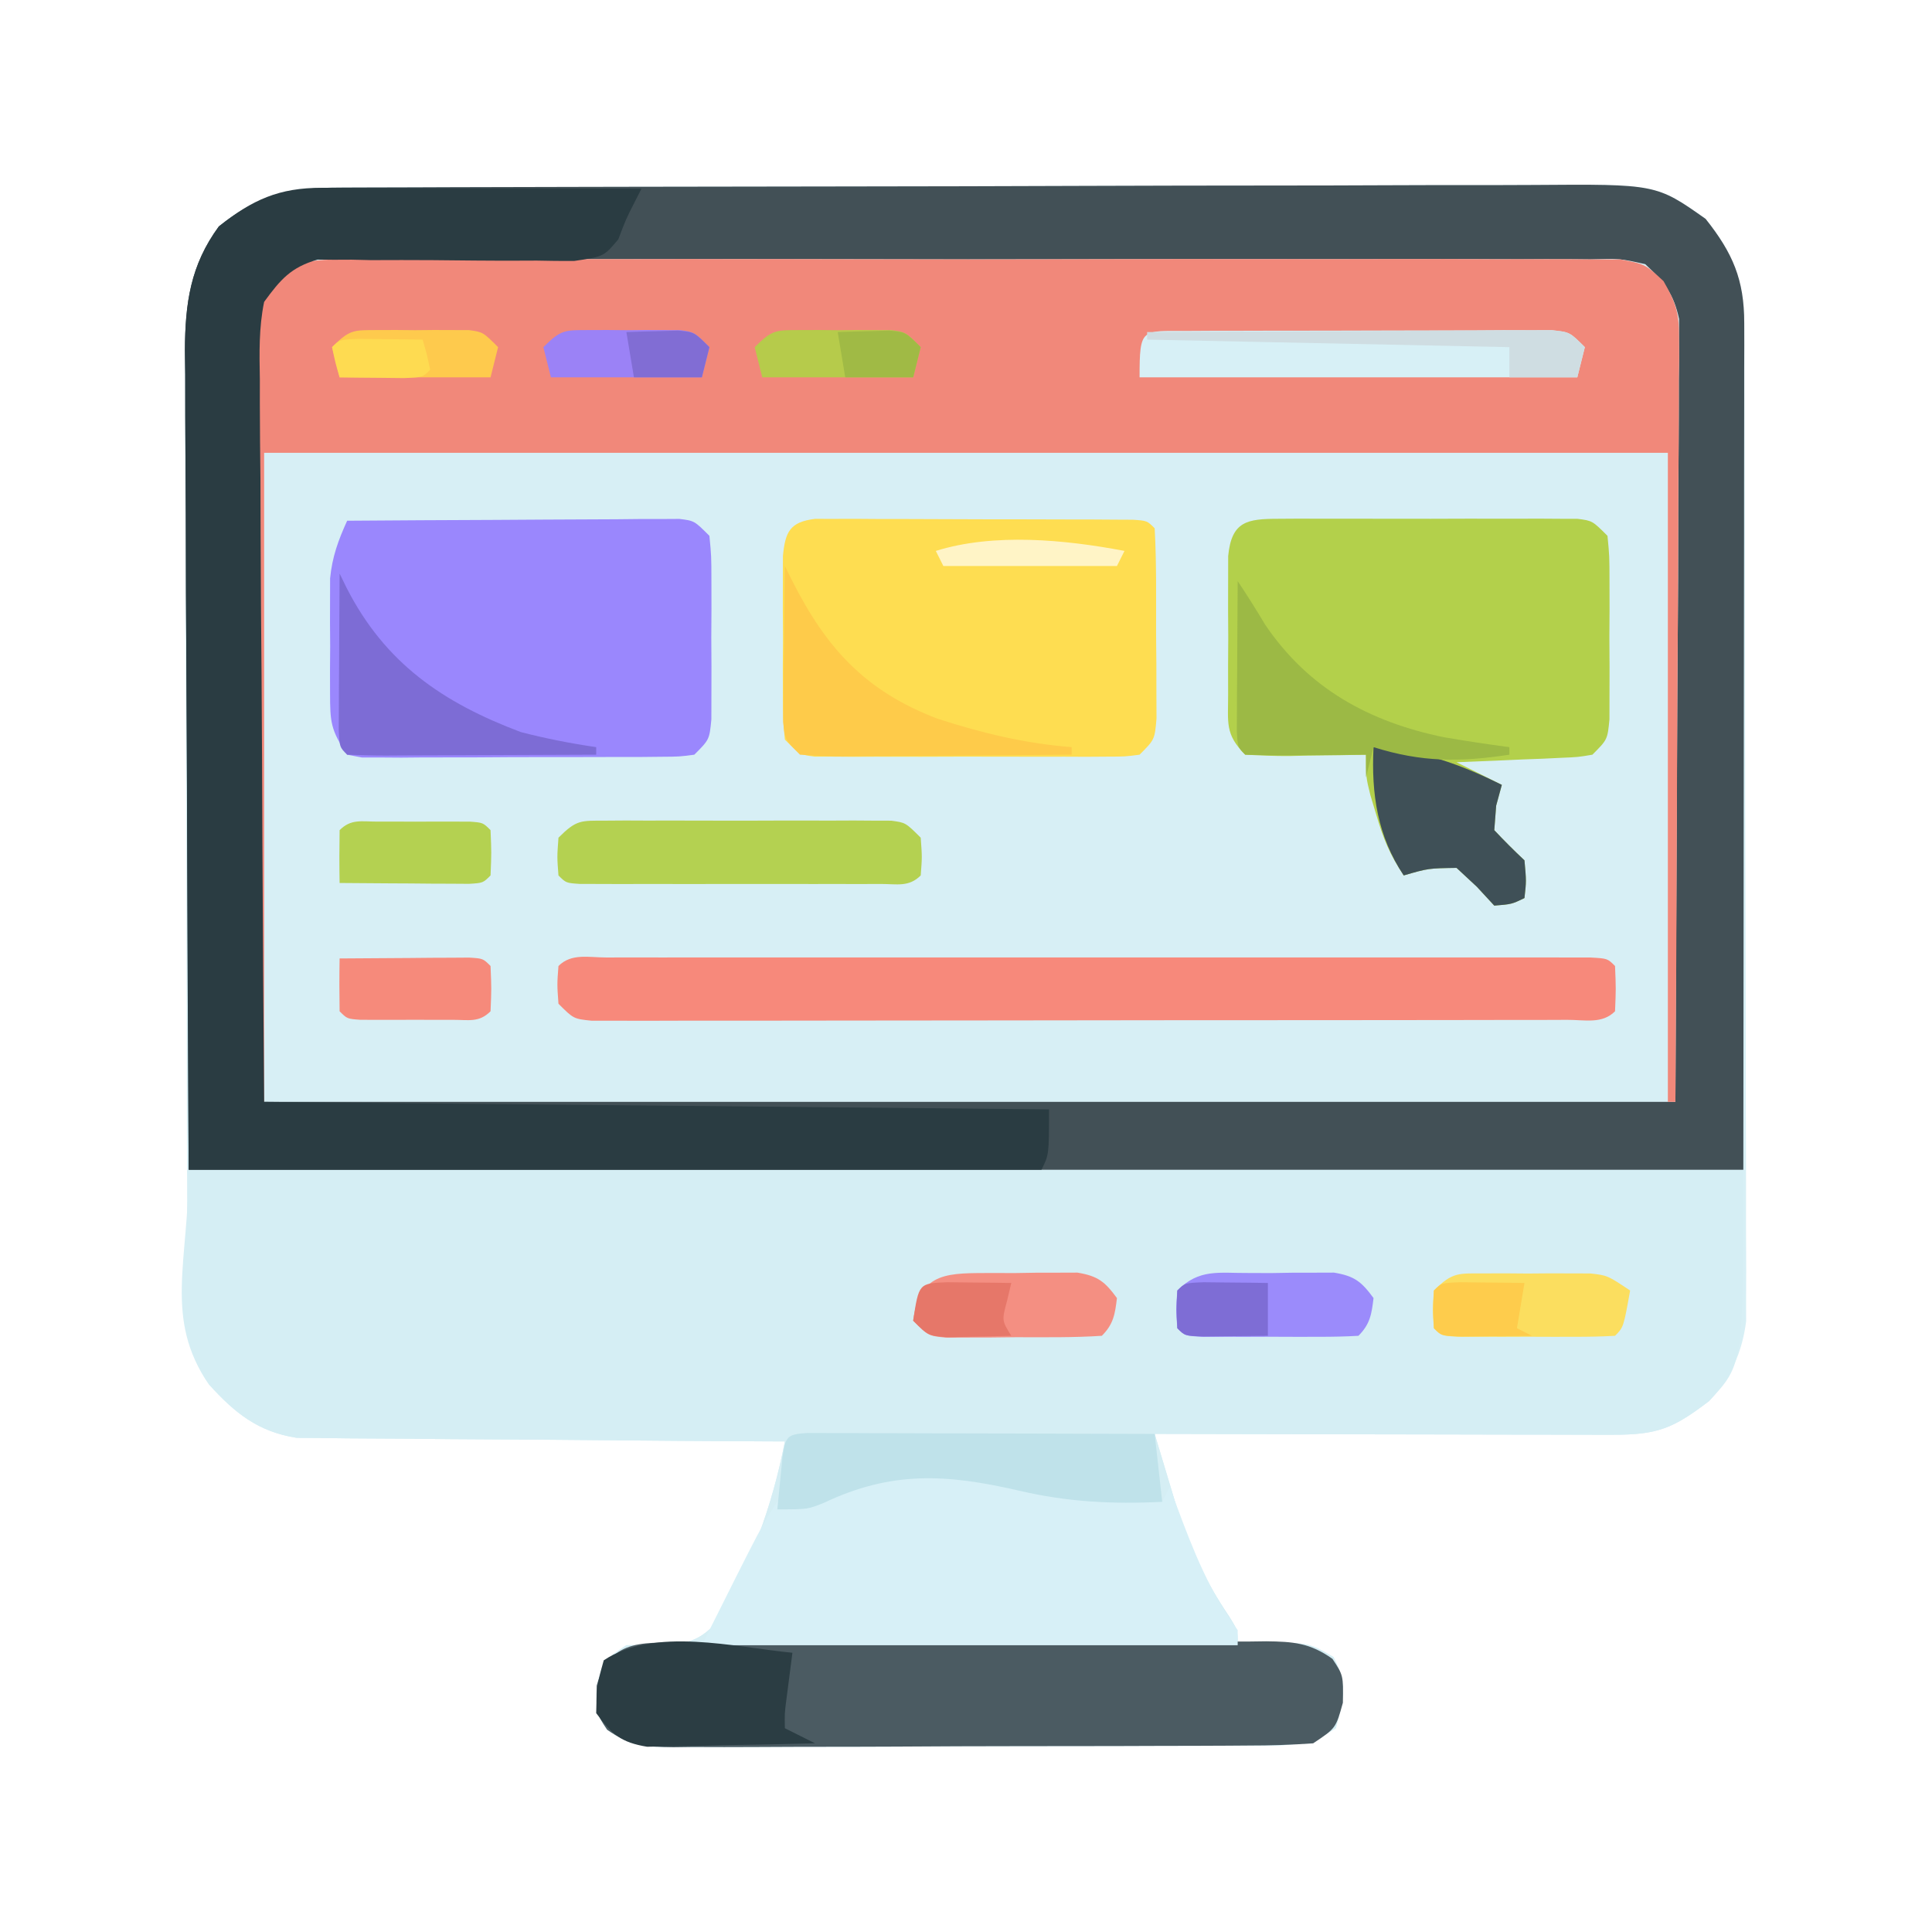 <?xml version="1.0" encoding="UTF-8"?>
<svg version="1.1" xmlns="http://www.w3.org/2000/svg" width="256" height="256">
<path d="M0 0 C0.732 -0.004 1.464 -0.007 2.218 -0.011 C4.678 -0.022 7.137 -0.026 9.597 -0.03 C11.357 -0.036 13.118 -0.043 14.879 -0.05 C20.668 -0.071 26.457 -0.081 32.246 -0.091 C34.239 -0.095 36.232 -0.099 38.225 -0.103 C47.59 -0.123 56.954 -0.137 66.318 -0.145 C77.125 -0.155 87.933 -0.181 98.74 -0.222 C107.094 -0.252 115.449 -0.267 123.803 -0.27 C128.792 -0.272 133.781 -0.281 138.77 -0.306 C143.466 -0.33 148.161 -0.334 152.857 -0.324 C154.578 -0.323 156.298 -0.329 158.019 -0.343 C174.318 -0.466 174.318 -0.466 180.86 4.147 C184.729 9.009 185.982 12.657 186 18.783 C186.006 19.956 186.011 21.129 186.017 22.338 C186.019 24.272 186.019 24.272 186.021 26.244 C186.025 27.614 186.03 28.984 186.036 30.354 C186.049 34.077 186.055 37.801 186.06 41.524 C186.063 43.85 186.067 46.177 186.071 48.504 C186.085 55.784 186.095 63.065 186.098 70.346 C186.103 78.748 186.12 87.15 186.149 95.552 C186.171 102.048 186.181 108.544 186.183 115.04 C186.184 118.919 186.189 122.798 186.207 126.677 C186.224 130.327 186.226 133.977 186.217 137.627 C186.216 139.601 186.23 141.575 186.244 143.549 C186.236 145.322 186.236 145.322 186.227 147.131 C186.229 148.154 186.23 149.177 186.232 150.231 C185.704 154.364 184.177 157.736 181.324 160.792 C176.543 164.448 174.485 165.272 168.482 165.261 C167.501 165.261 167.501 165.261 166.501 165.261 C164.337 165.26 162.172 165.253 160.008 165.245 C158.509 165.243 157.009 165.242 155.51 165.241 C151.561 165.237 147.612 165.227 143.664 165.216 C139.635 165.206 135.607 165.201 131.578 165.196 C123.672 165.185 115.766 165.168 107.86 165.147 C108.615 167.694 109.381 170.238 110.153 172.78 C110.469 173.851 110.469 173.851 110.791 174.943 C112.411 180.242 114.618 184.713 117.723 189.327 C118.86 191.147 118.86 191.147 118.86 193.147 C119.535 193.101 120.211 193.054 120.906 193.007 C128.116 192.715 128.116 192.715 131.547 194.71 C133.434 198.215 132.906 200.381 131.86 204.147 C127.978 206.735 124.732 206.443 120.229 206.438 C119.347 206.444 118.466 206.451 117.557 206.458 C114.639 206.477 111.72 206.481 108.801 206.483 C106.775 206.49 104.748 206.496 102.722 206.503 C98.472 206.515 94.223 206.519 89.974 206.518 C84.525 206.518 79.076 206.545 73.627 206.579 C69.442 206.602 65.256 206.606 61.071 206.605 C59.062 206.607 57.053 206.616 55.044 206.631 C52.235 206.651 49.428 206.645 46.62 206.633 C45.788 206.644 44.956 206.655 44.099 206.667 C40.492 206.628 38.292 206.453 35.308 204.343 C33.86 202.147 33.86 202.147 33.922 198.522 C34.86 195.147 34.86 195.147 37.86 193.147 C39.463 193.103 41.068 193.108 42.672 193.147 C45.969 192.869 47.374 192.646 49.707 190.249 C54.244 182.893 57.225 174.608 58.86 166.147 C58.021 166.144 57.182 166.14 56.318 166.136 C48.403 166.098 40.488 166.041 32.572 165.963 C28.503 165.924 24.434 165.892 20.365 165.876 C16.435 165.861 12.506 165.827 8.577 165.779 C7.081 165.764 5.584 165.756 4.087 165.755 C1.985 165.753 -0.115 165.726 -2.217 165.693 C-3.412 165.684 -4.606 165.675 -5.837 165.666 C-10.954 164.862 -14.04 162.366 -17.453 158.585 C-20.053 154.829 -20.269 151.981 -20.288 147.525 C-20.295 146.355 -20.302 145.184 -20.309 143.978 C-20.312 142.692 -20.315 141.407 -20.317 140.082 C-20.324 138.715 -20.33 137.348 -20.337 135.982 C-20.358 131.491 -20.369 127.001 -20.379 122.51 C-20.383 120.963 -20.387 119.416 -20.391 117.869 C-20.41 110.597 -20.424 103.326 -20.433 96.055 C-20.442 87.67 -20.469 79.285 -20.509 70.9 C-20.539 64.414 -20.554 57.928 -20.557 51.442 C-20.56 47.571 -20.569 43.7 -20.594 39.829 C-20.617 36.183 -20.621 32.539 -20.611 28.893 C-20.61 26.927 -20.629 24.96 -20.649 22.994 C-20.608 15.909 -20.062 11.125 -16.14 5.147 C-10.72 0.833 -6.81 0.022 0 0 Z " fill="#D7EFF5" transform="translate(45.14,24.853)"/>
<path d="M0 0 C67.98 0 135.96 0 206 0 C206 25.786 206 25.786 201.465 30.645 C196.684 34.301 194.625 35.125 188.623 35.114 C187.642 35.114 187.642 35.114 186.641 35.114 C184.477 35.113 182.313 35.105 180.148 35.098 C178.649 35.096 177.15 35.094 175.651 35.093 C171.702 35.09 167.753 35.08 163.804 35.069 C159.776 35.058 155.747 35.054 151.719 35.049 C143.812 35.038 135.906 35.021 128 35 C128.756 37.547 129.521 40.09 130.293 42.633 C130.609 43.704 130.609 43.704 130.932 44.796 C132.552 50.095 134.758 54.565 137.863 59.18 C139 61 139 61 139 63 C139.675 62.954 140.351 62.907 141.047 62.859 C148.256 62.568 148.256 62.568 151.688 64.562 C153.575 68.068 153.046 70.234 152 74 C148.118 76.588 144.873 76.295 140.369 76.291 C139.047 76.301 139.047 76.301 137.698 76.311 C134.779 76.33 131.86 76.334 128.941 76.336 C126.915 76.342 124.889 76.349 122.862 76.356 C118.613 76.368 114.363 76.372 110.114 76.371 C104.665 76.37 99.217 76.398 93.768 76.432 C89.582 76.454 85.397 76.458 81.211 76.457 C79.202 76.46 77.193 76.469 75.184 76.484 C72.376 76.504 69.568 76.498 66.76 76.486 C65.928 76.497 65.096 76.508 64.239 76.52 C60.633 76.48 58.433 76.306 55.449 74.196 C54 72 54 72 54.062 68.375 C55 65 55 65 58 63 C59.604 62.956 61.209 62.961 62.812 63 C66.109 62.722 67.515 62.498 69.848 60.102 C74.384 52.745 77.365 44.461 79 36 C78.161 35.996 77.323 35.993 76.459 35.989 C68.543 35.951 60.628 35.894 52.713 35.816 C48.643 35.777 44.575 35.744 40.505 35.729 C36.576 35.714 32.647 35.679 28.718 35.632 C27.221 35.617 25.724 35.609 24.228 35.608 C22.126 35.606 20.025 35.579 17.923 35.546 C16.729 35.537 15.534 35.528 14.303 35.519 C9.187 34.715 6.1 32.219 2.688 28.438 C-3.323 19.756 0 12.15 0 0 Z " fill="#D5EEF4" transform="translate(25,155)"/>
<path d="M0 0 C0.732 -0.004 1.464 -0.007 2.218 -0.011 C4.678 -0.022 7.137 -0.026 9.597 -0.03 C11.357 -0.036 13.118 -0.043 14.879 -0.05 C20.668 -0.071 26.457 -0.081 32.246 -0.091 C34.239 -0.095 36.232 -0.099 38.225 -0.103 C47.59 -0.123 56.954 -0.137 66.318 -0.145 C77.125 -0.155 87.933 -0.181 98.74 -0.222 C107.094 -0.252 115.449 -0.267 123.803 -0.27 C128.792 -0.272 133.781 -0.281 138.77 -0.306 C143.466 -0.33 148.161 -0.334 152.857 -0.324 C154.578 -0.323 156.298 -0.329 158.019 -0.343 C174.318 -0.466 174.318 -0.466 180.86 4.147 C184.463 8.674 185.986 12.214 185.98 17.95 C185.982 19.429 185.982 19.429 185.984 20.939 C185.98 22.024 185.977 23.11 185.973 24.228 C185.973 25.388 185.973 26.548 185.973 27.743 C185.973 31.507 185.965 35.27 185.957 39.034 C185.956 41.354 185.955 43.674 185.954 45.994 C185.949 54.608 185.935 63.221 185.922 71.835 C185.901 91.078 185.881 110.321 185.86 130.147 C117.88 130.147 49.9 130.147 -20.14 130.147 C-20.223 111.007 -20.305 91.867 -20.39 72.147 C-20.427 66.112 -20.463 60.076 -20.501 53.858 C-20.519 46.467 -20.519 46.467 -20.522 43.004 C-20.528 40.593 -20.542 38.183 -20.563 35.772 C-20.592 32.113 -20.596 28.455 -20.595 24.796 C-20.609 23.728 -20.623 22.661 -20.638 21.561 C-20.603 15.312 -19.913 10.289 -16.14 5.147 C-10.72 0.833 -6.81 0.022 0 0 Z M-9.566 12.398 C-11.174 15.205 -11.637 16.59 -11.621 19.773 C-11.627 20.67 -11.632 21.566 -11.638 22.491 C-11.624 23.466 -11.609 24.441 -11.595 25.445 C-11.595 26.497 -11.595 27.548 -11.596 28.631 C-11.593 32.029 -11.563 35.425 -11.531 38.823 C-11.525 40.923 -11.521 43.022 -11.519 45.122 C-11.498 52.901 -11.442 60.681 -11.39 68.46 C-11.308 85.847 -11.225 103.233 -11.14 121.147 C50.9 121.147 112.94 121.147 176.86 121.147 C176.942 103.76 177.025 86.373 177.11 68.46 C177.146 62.971 177.182 57.483 177.22 51.828 C177.233 46.905 177.233 46.905 177.241 41.982 C177.247 39.791 177.262 37.599 177.282 35.408 C177.311 32.087 177.315 28.766 177.314 25.445 C177.335 23.983 177.335 23.983 177.357 22.491 C177.352 21.594 177.346 20.697 177.341 19.773 C177.346 18.607 177.346 18.607 177.352 17.418 C176.624 14.061 175.371 12.477 172.86 10.147 C169.472 9.394 169.472 9.394 165.572 9.512 C164.836 9.504 164.101 9.497 163.343 9.489 C160.877 9.469 158.412 9.484 155.946 9.5 C154.178 9.493 152.411 9.485 150.643 9.474 C145.841 9.451 141.04 9.46 136.238 9.476 C131.217 9.488 126.195 9.476 121.174 9.469 C112.74 9.46 104.307 9.472 95.873 9.495 C86.119 9.523 76.365 9.514 66.61 9.486 C58.24 9.464 49.87 9.46 41.499 9.473 C36.498 9.481 31.497 9.482 26.495 9.466 C21.794 9.451 17.093 9.461 12.391 9.49 C10.664 9.497 8.937 9.495 7.21 9.484 C4.855 9.47 2.502 9.487 0.147 9.512 C-1.831 9.515 -1.831 9.515 -3.848 9.518 C-7.273 9.871 -7.273 9.871 -9.566 12.398 Z " fill="#425056" transform="translate(45.14,24.853)"/>
<path d="M0 0 C0.736 -0.008 1.471 -0.016 2.229 -0.024 C4.695 -0.044 7.16 -0.028 9.626 -0.012 C11.394 -0.019 13.161 -0.028 14.929 -0.039 C19.731 -0.061 24.532 -0.053 29.333 -0.037 C34.355 -0.024 39.377 -0.036 44.398 -0.044 C52.832 -0.053 61.265 -0.041 69.699 -0.017 C79.453 0.01 89.207 0.001 98.962 -0.026 C107.332 -0.049 115.702 -0.052 124.073 -0.039 C129.074 -0.031 134.075 -0.03 139.076 -0.047 C143.778 -0.061 148.479 -0.051 153.181 -0.022 C154.908 -0.015 156.635 -0.017 158.362 -0.028 C160.717 -0.042 163.07 -0.025 165.425 0 C166.743 0.002 168.062 0.004 169.42 0.006 C172.712 0.635 172.712 0.635 175.138 2.886 C176.746 5.693 177.209 7.078 177.193 10.26 C177.199 11.159 177.204 12.058 177.21 12.984 C177.189 14.444 177.189 14.444 177.167 15.933 C177.167 16.968 177.168 18.002 177.168 19.068 C177.165 22.483 177.134 25.896 177.103 29.311 C177.096 31.68 177.09 34.049 177.086 36.419 C177.071 42.651 177.031 48.883 176.987 55.116 C176.946 61.477 176.928 67.838 176.908 74.199 C176.865 86.678 176.797 99.156 176.712 111.635 C176.382 111.635 176.052 111.635 175.712 111.635 C175.712 83.255 175.712 54.875 175.712 25.635 C114.332 25.635 52.952 25.635 -10.288 25.635 C-10.288 54.015 -10.288 82.395 -10.288 111.635 C-10.618 111.635 -10.948 111.635 -11.288 111.635 C-11.38 97.901 -11.451 84.166 -11.495 70.432 C-11.516 64.055 -11.544 57.677 -11.589 51.3 C-11.633 45.147 -11.657 38.994 -11.667 32.841 C-11.675 30.492 -11.689 28.143 -11.711 25.794 C-11.74 22.507 -11.744 19.22 -11.742 15.933 C-11.756 14.96 -11.77 13.987 -11.785 12.984 C-11.78 12.085 -11.774 11.186 -11.769 10.26 C-11.772 9.483 -11.776 8.706 -11.78 7.906 C-10.306 1.106 -6.383 0.009 0 0 Z " fill="#F1887A" transform="translate(45.288,34.365)"/>
<path d="M0 0 C0.941 0 1.881 0 2.851 0 C3.863 0.005 4.876 0.011 5.919 0.016 C6.958 0.017 7.997 0.019 9.068 0.02 C12.389 0.026 15.711 0.038 19.032 0.051 C21.283 0.056 23.534 0.061 25.784 0.065 C31.305 0.076 36.825 0.092 42.345 0.114 C42.037 0.717 41.729 1.321 41.412 1.944 C40.278 4.175 40.278 4.175 39.274 6.83 C37.345 9.114 37.345 9.114 33.412 9.694 C31.767 9.701 30.122 9.683 28.478 9.645 C27.606 9.648 26.734 9.651 25.836 9.655 C22.106 9.668 18.377 9.623 14.647 9.584 C11.924 9.563 9.201 9.572 6.478 9.582 C5.218 9.553 5.218 9.553 3.933 9.523 C3.142 9.526 2.352 9.53 1.537 9.533 C0.846 9.525 0.156 9.517 -0.555 9.508 C-4.118 10.535 -5.476 12.135 -7.655 15.114 C-8.365 18.55 -8.287 21.914 -8.223 25.412 C-8.223 26.446 -8.224 27.481 -8.225 28.547 C-8.221 31.962 -8.183 35.375 -8.143 38.789 C-8.134 41.159 -8.127 43.528 -8.122 45.898 C-8.103 52.13 -8.054 58.362 -7.998 64.594 C-7.938 72.074 -7.915 79.554 -7.886 87.034 C-7.838 98.394 -7.742 109.753 -7.655 121.114 C26.665 121.444 60.985 121.774 96.345 122.114 C96.345 128.114 96.345 128.114 95.345 130.114 C58.055 130.114 20.765 130.114 -17.655 130.114 C-17.816 101.196 -17.816 101.196 -17.856 86.893 C-17.878 79.164 -17.906 71.434 -17.957 63.705 C-18.001 56.929 -18.024 50.154 -18.035 43.378 C-18.042 40.794 -18.056 38.211 -18.078 35.627 C-18.107 32.005 -18.111 28.384 -18.109 24.762 C-18.124 23.697 -18.138 22.631 -18.153 21.534 C-18.118 15.282 -17.429 10.258 -13.655 5.114 C-9.189 1.559 -5.667 -0.015 0 0 Z " fill="#2A3C42" transform="translate(42.655,24.886)"/>
<path d="M0 0 C1.372 -0.009 1.372 -0.009 2.771 -0.019 C3.76 -0.015 4.75 -0.011 5.77 -0.007 C6.783 -0.009 7.796 -0.011 8.841 -0.013 C10.986 -0.014 13.131 -0.01 15.276 -0.002 C18.569 0.009 21.86 -0.002 25.152 -0.015 C27.233 -0.013 29.314 -0.011 31.395 -0.007 C32.384 -0.011 33.374 -0.015 34.393 -0.019 C35.308 -0.013 36.222 -0.006 37.164 0 C38.374 0.002 38.374 0.002 39.609 0.005 C41.582 0.259 41.582 0.259 43.582 2.259 C43.841 4.933 43.841 4.933 43.848 8.29 C43.852 10.094 43.852 10.094 43.855 11.935 C43.848 13.197 43.84 14.459 43.832 15.759 C43.844 17.652 43.844 17.652 43.855 19.583 C43.853 20.786 43.85 21.988 43.848 23.228 C43.845 24.335 43.843 25.443 43.841 26.585 C43.582 29.259 43.582 29.259 41.582 31.259 C39.703 31.578 39.703 31.578 37.449 31.673 C36.644 31.712 35.838 31.75 35.008 31.79 C33.745 31.836 33.745 31.836 32.457 31.884 C31.608 31.922 30.758 31.961 29.883 32.001 C27.783 32.095 25.683 32.178 23.582 32.259 C25.562 33.249 27.542 34.239 29.582 35.259 C29.335 36.166 29.087 37.074 28.832 38.009 C28.75 39.081 28.667 40.154 28.582 41.259 C29.873 42.633 31.208 43.968 32.582 45.259 C32.832 48.009 32.832 48.009 32.582 50.259 C30.895 51.071 30.895 51.071 28.582 51.259 C27.819 50.434 27.056 49.609 26.27 48.759 C25.383 47.934 24.496 47.109 23.582 46.259 C19.838 46.316 19.838 46.316 16.582 47.259 C14.716 44.46 13.894 42.439 12.957 39.259 C12.566 37.959 12.566 37.959 12.168 36.634 C11.582 34.259 11.582 34.259 11.582 31.259 C10.45 31.282 9.318 31.305 8.152 31.329 C6.671 31.348 5.189 31.366 3.707 31.384 C2.961 31.401 2.214 31.417 1.445 31.435 C-0.51 31.452 -2.465 31.362 -4.418 31.259 C-7.14 28.536 -6.676 27.031 -6.684 23.228 C-6.686 22.025 -6.689 20.822 -6.691 19.583 C-6.684 18.321 -6.676 17.059 -6.668 15.759 C-6.676 14.497 -6.683 13.235 -6.691 11.935 C-6.689 10.732 -6.686 9.529 -6.684 8.29 C-6.681 7.182 -6.679 6.074 -6.677 4.933 C-6.229 0.303 -4.145 0.008 0 0 Z " fill="#B3D04B" transform="translate(169.418,68.741)"/>
<path d="M0 0 C6.514 -0.051 13.029 -0.086 19.543 -0.11 C21.761 -0.12 23.978 -0.134 26.196 -0.151 C29.378 -0.175 32.56 -0.186 35.742 -0.195 C37.236 -0.211 37.236 -0.211 38.76 -0.227 C40.141 -0.227 40.141 -0.227 41.55 -0.227 C42.363 -0.231 43.176 -0.236 44.013 -0.241 C46 0 46 0 48 2 C48.259 4.674 48.259 4.674 48.266 8.031 C48.269 9.835 48.269 9.835 48.273 11.676 C48.266 12.938 48.258 14.2 48.25 15.5 C48.262 17.393 48.262 17.393 48.273 19.324 C48.271 20.527 48.268 21.73 48.266 22.969 C48.263 24.077 48.261 25.185 48.259 26.326 C48 29 48 29 46 31 C44.027 31.261 44.027 31.261 41.582 31.275 C40.668 31.284 39.753 31.294 38.811 31.304 C37.327 31.302 37.327 31.302 35.812 31.301 C34.799 31.305 33.786 31.309 32.741 31.314 C30.596 31.32 28.451 31.32 26.306 31.316 C23.013 31.313 19.722 31.336 16.43 31.361 C14.349 31.364 12.268 31.364 10.188 31.363 C9.198 31.372 8.208 31.382 7.189 31.391 C6.274 31.385 5.36 31.379 4.418 31.372 C3.208 31.373 3.208 31.373 1.973 31.374 C0.997 31.189 0.997 31.189 0 31 C-2.195 27.707 -2.256 26.679 -2.266 22.852 C-2.268 21.846 -2.271 20.841 -2.273 19.805 C-2.266 18.755 -2.258 17.706 -2.25 16.625 C-2.258 15.583 -2.265 14.542 -2.273 13.469 C-2.271 12.461 -2.268 11.453 -2.266 10.414 C-2.263 9.496 -2.261 8.577 -2.259 7.631 C-1.978 4.776 -1.183 2.601 0 0 Z " fill="#9A87FD" transform="translate(46,69)"/>
<path d="M0 0 C0.81 0.001 1.619 0.003 2.454 0.004 C3.83 -0 3.83 -0 5.234 -0.005 C6.227 0.002 7.22 0.009 8.243 0.017 C9.766 0.017 9.766 0.017 11.321 0.018 C13.47 0.021 15.62 0.029 17.769 0.041 C21.072 0.06 24.375 0.062 27.678 0.062 C29.762 0.067 31.846 0.072 33.93 0.079 C35.422 0.081 35.422 0.081 36.944 0.083 C37.859 0.089 38.773 0.095 39.715 0.102 C40.929 0.108 40.929 0.108 42.167 0.114 C44.02 0.247 44.02 0.247 45.02 1.247 C45.274 5.887 45.205 10.538 45.207 15.185 C45.22 16.499 45.232 17.813 45.244 19.167 C45.246 20.419 45.248 21.672 45.25 22.962 C45.254 24.118 45.259 25.274 45.263 26.466 C45.02 29.247 45.02 29.247 43.02 31.247 C41.084 31.501 41.084 31.501 38.694 31.506 C37.352 31.515 37.352 31.515 35.984 31.525 C35.016 31.521 34.048 31.517 33.051 31.513 C31.564 31.516 31.564 31.516 30.047 31.519 C27.949 31.52 25.851 31.516 23.753 31.508 C20.533 31.497 17.314 31.508 14.094 31.521 C12.059 31.519 10.024 31.517 7.989 31.513 C7.021 31.517 6.053 31.521 5.056 31.525 C4.162 31.519 3.267 31.513 2.346 31.506 C1.557 31.504 0.768 31.503 -0.045 31.501 C-1.98 31.247 -1.98 31.247 -3.98 29.247 C-4.239 26.573 -4.239 26.573 -4.246 23.216 C-4.248 22.013 -4.251 20.811 -4.254 19.571 C-4.246 18.309 -4.238 17.047 -4.23 15.747 C-4.238 14.485 -4.246 13.223 -4.254 11.923 C-4.251 10.72 -4.248 9.518 -4.246 8.278 C-4.243 7.171 -4.241 6.063 -4.239 4.921 C-3.929 1.722 -3.326 0.415 0 0 Z " fill="#FEDD51" transform="translate(107.98,68.753)"/>
<path d="M0 0 C0.882 -0.007 1.763 -0.013 2.671 -0.02 C5.59 -0.039 8.509 -0.043 11.428 -0.045 C13.454 -0.052 15.481 -0.059 17.507 -0.066 C21.757 -0.078 26.006 -0.081 30.255 -0.08 C35.704 -0.08 41.153 -0.107 46.602 -0.142 C50.787 -0.164 54.973 -0.168 59.158 -0.167 C61.167 -0.169 63.176 -0.178 65.185 -0.194 C67.994 -0.213 70.801 -0.207 73.609 -0.195 C74.441 -0.207 75.273 -0.218 76.13 -0.229 C79.737 -0.19 81.937 -0.015 84.921 2.094 C86.369 4.291 86.369 4.291 86.307 7.916 C85.369 11.291 85.369 11.291 82.369 13.291 C79.461 13.496 76.648 13.584 73.739 13.581 C72.857 13.588 71.976 13.594 71.067 13.601 C68.148 13.62 65.23 13.624 62.311 13.626 C60.284 13.633 58.258 13.64 56.232 13.647 C51.982 13.659 47.733 13.662 43.483 13.661 C38.034 13.661 32.586 13.688 27.137 13.723 C22.952 13.745 18.766 13.749 14.581 13.748 C12.572 13.75 10.562 13.759 8.553 13.775 C5.745 13.794 2.938 13.788 0.129 13.776 C-0.702 13.788 -1.534 13.799 -2.391 13.81 C-5.998 13.771 -8.198 13.596 -11.182 11.487 C-12.631 9.291 -12.631 9.291 -12.568 5.666 C-10.733 -0.941 -5.826 -0.006 0 0 Z " fill="#4B5B62" transform="translate(91.631,217.709)"/>
<path d="M0 0 C5.145 1.071 10.287 1.456 15.527 1.734 C15.857 1.074 16.187 0.414 16.527 -0.266 C16.842 0.603 17.156 1.472 17.48 2.367 C19.69 8.316 21.787 13.609 25.527 18.734 C25.527 19.394 25.527 20.054 25.527 20.734 C2.097 20.734 -21.333 20.734 -45.473 20.734 C-37.473 4.734 -37.473 4.734 -35.473 1.734 C-33.144 1.369 -30.81 1.041 -28.473 0.734 C-27.4 0.219 -26.328 -0.297 -25.223 -0.828 C-17.142 -4.465 -8.218 -1.925 0 0 Z " fill="#D7F0F7" transform="translate(138.473,197.266)"/>
<path d="M0 0 C1.742 -0.004 1.742 -0.004 3.518 -0.009 C5.446 -0.006 5.446 -0.006 7.413 -0.002 C8.771 -0.004 10.129 -0.006 11.487 -0.008 C15.186 -0.012 18.884 -0.011 22.582 -0.007 C26.444 -0.005 30.306 -0.007 34.168 -0.009 C40.655 -0.011 47.141 -0.008 53.628 -0.003 C61.138 0.002 68.648 0 76.158 -0.005 C82.594 -0.01 89.031 -0.01 95.467 -0.008 C99.317 -0.006 103.166 -0.006 107.015 -0.009 C110.633 -0.012 114.251 -0.01 117.869 -0.004 C119.838 -0.002 121.807 -0.005 123.776 -0.009 C124.938 -0.006 126.099 -0.003 127.295 0 C128.818 0.001 128.818 0.001 130.372 0.001 C132.647 0.127 132.647 0.127 133.647 1.127 C133.772 4.127 133.772 4.127 133.647 7.127 C131.932 8.842 129.682 8.257 127.34 8.261 C126.188 8.265 125.037 8.269 123.851 8.274 C122.577 8.273 121.302 8.273 119.99 8.272 C118.643 8.275 117.296 8.279 115.95 8.282 C112.282 8.291 108.615 8.294 104.948 8.294 C101.891 8.295 98.834 8.299 95.777 8.302 C88.568 8.311 81.359 8.313 74.149 8.312 C66.702 8.312 59.254 8.322 51.807 8.338 C45.422 8.351 39.037 8.356 32.652 8.356 C28.835 8.356 25.018 8.358 21.2 8.369 C17.611 8.379 14.022 8.379 10.432 8.371 C8.481 8.37 6.53 8.378 4.579 8.387 C2.848 8.381 2.848 8.381 1.082 8.374 C0.075 8.375 -0.932 8.375 -1.97 8.376 C-4.353 8.127 -4.353 8.127 -6.353 6.127 C-6.54 3.564 -6.54 3.564 -6.353 1.127 C-4.631 -0.595 -2.348 0.001 0 0 Z " fill="#F7897B" transform="translate(80.353,126.873)"/>
<path d="M0 0 C0.874 -0.006 1.749 -0.013 2.649 -0.019 C4.068 -0.013 4.068 -0.013 5.516 -0.007 C6.485 -0.009 7.454 -0.011 8.452 -0.013 C10.503 -0.014 12.554 -0.01 14.605 -0.002 C17.753 0.009 20.9 -0.002 24.047 -0.015 C26.036 -0.013 28.026 -0.011 30.016 -0.007 C30.961 -0.011 31.907 -0.015 32.882 -0.019 C33.756 -0.013 34.63 -0.006 35.531 0 C36.688 0.002 36.688 0.002 37.868 0.005 C39.766 0.259 39.766 0.259 41.766 2.259 C41.953 4.821 41.953 4.821 41.766 7.259 C40.193 8.832 38.629 8.386 36.445 8.388 C35.528 8.391 34.61 8.394 33.665 8.398 C32.667 8.396 31.669 8.394 30.641 8.392 C29.623 8.393 28.606 8.394 27.558 8.395 C25.403 8.395 23.247 8.393 21.092 8.389 C17.78 8.384 14.468 8.389 11.156 8.396 C9.068 8.395 6.979 8.394 4.891 8.392 C3.394 8.395 3.394 8.395 1.867 8.398 C0.949 8.395 0.031 8.391 -0.914 8.388 C-1.726 8.387 -2.538 8.387 -3.375 8.386 C-5.234 8.259 -5.234 8.259 -6.234 7.259 C-6.422 4.821 -6.422 4.821 -6.234 2.259 C-3.828 -0.147 -3.283 0.007 0 0 Z " fill="#B4D151" transform="translate(80.234,108.741)"/>
<path d="M0 0 C0.85 0.002 1.701 0.004 2.577 0.007 C4.019 0.007 4.019 0.007 5.489 0.007 C7.056 0.015 7.056 0.015 8.655 0.023 C9.719 0.024 10.783 0.025 11.879 0.027 C15.293 0.033 18.706 0.045 22.12 0.058 C24.428 0.063 26.736 0.067 29.044 0.071 C34.715 0.082 40.386 0.1 46.057 0.12 C46.552 4.575 46.552 4.575 47.057 9.12 C40.444 9.447 34.457 9.141 27.995 7.62 C18.466 5.429 11.208 4.995 2.249 9.245 C0.057 10.12 0.057 10.12 -3.943 10.12 C-3.802 8.641 -3.655 7.162 -3.505 5.683 C-3.424 4.859 -3.343 4.035 -3.259 3.187 C-2.849 0.508 -2.717 0.168 0 0 Z " fill="#BFE2EA" transform="translate(106.943,189.88)"/>
<path d="M0 0 C1.115 -0.006 2.229 -0.013 3.378 -0.019 C5.198 -0.021 5.198 -0.021 7.055 -0.023 C8.91 -0.028 8.91 -0.028 10.803 -0.033 C13.425 -0.038 16.047 -0.04 18.669 -0.04 C21.365 -0.04 24.06 -0.047 26.756 -0.061 C30.626 -0.079 34.497 -0.084 38.367 -0.085 C39.579 -0.092 40.79 -0.1 42.039 -0.107 C43.156 -0.104 44.274 -0.101 45.426 -0.098 C46.413 -0.099 47.401 -0.101 48.418 -0.102 C50.778 0.145 50.778 0.145 52.778 2.145 C52.448 3.465 52.118 4.785 51.778 6.145 C32.638 6.145 13.498 6.145 -6.222 6.145 C-6.222 -0.507 -5.962 0.023 0 0 Z " fill="#D7F0F6" transform="translate(157.222,43.855)"/>
<path d="M0 0 C-0.26 2.018 -0.521 4.036 -0.781 6.055 C-1.037 8.005 -1.037 8.005 -1 10 C0.32 10.66 1.64 11.32 3 12 C-1.083 12.116 -5.166 12.187 -9.25 12.25 C-10.409 12.284 -11.568 12.317 -12.762 12.352 C-13.877 12.364 -14.992 12.377 -16.141 12.391 C-17.167 12.412 -18.193 12.433 -19.251 12.454 C-22.738 11.878 -23.917 10.814 -26 8 C-25.938 4.375 -25.938 4.375 -25 1 C-18.287 -3.475 -7.7 -0.741 0 0 Z " fill="#2B3D43" transform="translate(105,219)"/>
<path d="M0 0 C0.305 0.616 0.611 1.231 0.926 1.866 C5.461 10.875 10.65 16.572 20.188 20.219 C26.096 22.134 31.808 23.514 38 24 C38 24.33 38 24.66 38 25 C32.91 25.049 27.82 25.086 22.729 25.11 C20.997 25.12 19.264 25.134 17.532 25.151 C15.045 25.175 12.558 25.186 10.07 25.195 C9.293 25.206 8.516 25.216 7.715 25.227 C5.809 25.227 3.903 25.122 2 25 C0 23 0 23 -0.227 20.662 C-0.217 19.709 -0.206 18.755 -0.195 17.773 C-0.189 16.742 -0.182 15.711 -0.176 14.648 C-0.159 13.568 -0.142 12.488 -0.125 11.375 C-0.116 10.287 -0.107 9.199 -0.098 8.078 C-0.074 5.385 -0.041 2.693 0 0 Z " fill="#FECB4A" transform="translate(104,75)"/>
<path d="M0 0 C6.401 0.466 11.268 2.147 17 5 C16.753 5.907 16.505 6.815 16.25 7.75 C16.168 8.822 16.085 9.895 16 11 C17.291 12.374 18.626 13.709 20 15 C20.25 17.75 20.25 17.75 20 20 C18.312 20.812 18.312 20.812 16 21 C15.237 20.175 14.474 19.35 13.688 18.5 C12.801 17.675 11.914 16.85 11 16 C7.256 16.057 7.256 16.057 4 17 C0.516 11.775 -0.309 6.187 0 0 Z " fill="#3F5057" transform="translate(182,99)"/>
<path d="M0 0 C0.303 0.619 0.605 1.238 0.917 1.875 C6.018 11.882 13.683 17.117 24 21 C27.313 21.859 30.614 22.508 34 23 C34 23.33 34 23.66 34 24 C29.319 24.025 24.637 24.043 19.956 24.055 C18.362 24.06 16.768 24.067 15.175 24.075 C12.888 24.088 10.602 24.093 8.316 24.098 C7.6 24.103 6.883 24.108 6.145 24.113 C4.429 24.113 2.714 24.062 1 24 C0 23 0 23 -0.114 20.775 C-0.108 19.817 -0.103 18.858 -0.098 17.871 C-0.094 16.837 -0.091 15.802 -0.088 14.736 C-0.08 13.648 -0.071 12.559 -0.062 11.438 C-0.058 10.345 -0.053 9.253 -0.049 8.127 C-0.037 5.418 -0.021 2.709 0 0 Z " fill="#7D6CD5" transform="translate(45,76)"/>
<path d="M0 0 C1.257 1.885 2.472 3.799 3.625 5.75 C9.376 14.249 17.419 18.639 27.305 20.684 C30.199 21.177 33.089 21.62 36 22 C36 22.33 36 22.66 36 23 C29.406 24 24.382 24.009 18 22 C17.67 23.32 17.34 24.64 17 26 C17 25.01 17 24.02 17 23 C15.857 23.012 14.713 23.023 13.535 23.035 C12.044 23.045 10.553 23.054 9.062 23.062 C8.308 23.071 7.553 23.079 6.775 23.088 C4.85 23.097 2.925 23.052 1 23 C0 22 0 22 -0.114 19.867 C-0.108 18.951 -0.103 18.034 -0.098 17.09 C-0.094 16.1 -0.091 15.111 -0.088 14.092 C-0.08 13.051 -0.071 12.01 -0.062 10.938 C-0.058 9.893 -0.053 8.848 -0.049 7.771 C-0.037 5.181 -0.021 2.59 0 0 Z " fill="#9CB945" transform="translate(164,77)"/>
<path d="M0 0 C0.971 0.003 1.943 0.006 2.943 0.01 C3.911 -0.006 4.878 -0.022 5.875 -0.039 C6.804 -0.04 7.733 -0.04 8.689 -0.041 C9.541 -0.044 10.392 -0.047 11.269 -0.05 C13.976 0.401 14.896 1.131 16.506 3.322 C16.254 5.46 16.047 6.782 14.506 8.322 C10.7 8.574 6.882 8.507 3.068 8.51 C1.455 8.528 1.455 8.528 -0.191 8.547 C-1.218 8.549 -2.245 8.551 -3.303 8.553 C-4.723 8.559 -4.723 8.559 -6.172 8.565 C-8.494 8.322 -8.494 8.322 -10.494 6.322 C-9.663 -0.328 -5.662 0.043 0 0 Z " fill="#F48F82" transform="translate(131.494,168.678)"/>
<path d="M0 0 C0.927 -0.003 1.855 -0.005 2.811 -0.008 C4.268 0.004 4.268 0.004 5.754 0.016 C7.205 0.004 7.205 0.004 8.686 -0.008 C10.079 -0.004 10.079 -0.004 11.5 0 C12.351 0.002 13.203 0.005 14.08 0.007 C16.316 0.266 16.316 0.266 19.316 2.266 C18.441 7.141 18.441 7.141 17.316 8.266 C15.621 8.365 13.921 8.396 12.223 8.398 C11.193 8.4 10.163 8.401 9.102 8.402 C7.475 8.397 7.475 8.397 5.816 8.391 C4.732 8.394 3.648 8.398 2.531 8.402 C1.501 8.401 0.471 8.4 -0.59 8.398 C-1.542 8.397 -2.494 8.396 -3.475 8.395 C-5.684 8.266 -5.684 8.266 -6.684 7.266 C-6.871 4.828 -6.871 4.828 -6.684 2.266 C-4.199 -0.219 -3.423 0.009 0 0 Z " fill="#FBDE5F" transform="translate(196.684,168.734)"/>
<path d="M0 0 C0.971 0.003 1.943 0.006 2.943 0.01 C3.911 -0.006 4.878 -0.022 5.875 -0.039 C6.804 -0.04 7.733 -0.04 8.689 -0.041 C9.541 -0.044 10.392 -0.047 11.269 -0.05 C13.976 0.401 14.896 1.131 16.506 3.322 C16.254 5.46 16.047 6.782 14.506 8.322 C12.81 8.422 11.111 8.453 9.412 8.455 C8.382 8.456 7.352 8.458 6.291 8.459 C4.665 8.453 4.665 8.453 3.006 8.447 C1.922 8.451 0.838 8.455 -0.279 8.459 C-1.309 8.458 -2.339 8.456 -3.4 8.455 C-4.352 8.454 -5.304 8.453 -6.285 8.452 C-8.494 8.322 -8.494 8.322 -9.494 7.322 C-9.682 4.885 -9.682 4.885 -9.494 2.322 C-6.563 -0.609 -4.01 0.031 0 0 Z " fill="#9B8BFB" transform="translate(165.494,168.678)"/>
<path d="M0 0 C3.146 -0.029 6.292 -0.047 9.438 -0.062 C10.335 -0.071 11.233 -0.079 12.158 -0.088 C13.012 -0.091 13.866 -0.094 14.746 -0.098 C15.932 -0.106 15.932 -0.106 17.142 -0.114 C19 0 19 0 20 1 C20.125 4 20.125 4 20 7 C18.478 8.522 17.118 8.13 15 8.133 C14.196 8.134 13.391 8.135 12.562 8.137 C11.717 8.133 10.871 8.129 10 8.125 C9.154 8.129 8.309 8.133 7.438 8.137 C6.633 8.135 5.829 8.134 5 8.133 C4.258 8.132 3.515 8.131 2.75 8.129 C1 8 1 8 0 7 C-0.041 4.667 -0.042 2.333 0 0 Z " fill="#F68A7B" transform="translate(45,127)"/>
<path d="M0 0 C0.804 -0.001 1.609 -0.003 2.438 -0.004 C3.283 -0 4.129 0.004 5 0.008 C6.268 0.002 6.268 0.002 7.562 -0.004 C8.367 -0.003 9.171 -0.001 10 0 C10.742 0.001 11.485 0.002 12.25 0.003 C14 0.133 14 0.133 15 1.133 C15.125 4.133 15.125 4.133 15 7.133 C14 8.133 14 8.133 12.142 8.246 C11.352 8.241 10.561 8.236 9.746 8.23 C8.892 8.227 8.038 8.224 7.158 8.221 C6.26 8.212 5.363 8.204 4.438 8.195 C3.536 8.191 2.634 8.186 1.705 8.182 C-0.53 8.17 -2.765 8.153 -5 8.133 C-5.042 5.8 -5.041 3.466 -5 1.133 C-3.478 -0.389 -2.118 0.003 0 0 Z " fill="#B4D151" transform="translate(50,108.867)"/>
<path d="M0 0 C1.195 -0.004 1.195 -0.004 2.414 -0.008 C3.247 -0 4.08 0.008 4.938 0.016 C5.77 0.008 6.603 0 7.461 -0.008 C8.258 -0.005 9.054 -0.003 9.875 0 C10.606 0.002 11.337 0.005 12.09 0.007 C13.938 0.266 13.938 0.266 15.938 2.266 C15.607 3.586 15.277 4.906 14.938 6.266 C8.338 6.266 1.738 6.266 -5.062 6.266 C-5.393 4.946 -5.723 3.626 -6.062 2.266 C-3.697 -0.1 -3.21 0.01 0 0 Z " fill="#B6CB4B" transform="translate(106.062,43.734)"/>
<path d="M0 0 C1.195 -0.004 1.195 -0.004 2.414 -0.008 C3.247 -0 4.08 0.008 4.938 0.016 C5.77 0.008 6.603 0 7.461 -0.008 C8.258 -0.005 9.054 -0.003 9.875 0 C10.606 0.002 11.337 0.005 12.09 0.007 C13.938 0.266 13.938 0.266 15.938 2.266 C15.607 3.586 15.277 4.906 14.938 6.266 C8.338 6.266 1.738 6.266 -5.062 6.266 C-5.393 4.946 -5.723 3.626 -6.062 2.266 C-3.697 -0.1 -3.21 0.01 0 0 Z " fill="#9B82F6" transform="translate(78.062,43.734)"/>
<path d="M0 0 C1.195 -0.004 1.195 -0.004 2.414 -0.008 C3.247 -0 4.08 0.008 4.938 0.016 C5.77 0.008 6.603 0 7.461 -0.008 C8.258 -0.005 9.054 -0.003 9.875 0 C10.606 0.002 11.337 0.005 12.09 0.007 C13.938 0.266 13.938 0.266 15.938 2.266 C15.607 3.586 15.277 4.906 14.938 6.266 C8.338 6.266 1.738 6.266 -5.062 6.266 C-5.393 4.946 -5.723 3.626 -6.062 2.266 C-3.697 -0.1 -3.21 0.01 0 0 Z " fill="#FECA4D" transform="translate(50.062,43.734)"/>
<path d="M0 0 C7.267 -0.046 14.534 -0.082 21.801 -0.104 C25.175 -0.114 28.549 -0.128 31.923 -0.151 C35.8 -0.175 39.677 -0.186 43.555 -0.195 C44.769 -0.206 45.984 -0.216 47.235 -0.227 C48.356 -0.227 49.477 -0.227 50.632 -0.227 C51.623 -0.231 52.613 -0.236 53.634 -0.241 C56 0 56 0 58 2 C57.67 3.32 57.34 4.64 57 6 C54.03 6 51.06 6 48 6 C48 4.68 48 3.36 48 2 C32.16 1.67 16.32 1.34 0 1 C0 0.67 0 0.34 0 0 Z " fill="#CFDDE2" transform="translate(152,44)"/>
<path d="M0 0 C1.514 0.017 1.514 0.017 3.059 0.035 C4.071 0.044 5.082 0.053 6.125 0.062 C7.299 0.08 7.299 0.08 8.496 0.098 C8.166 2.078 7.836 4.058 7.496 6.098 C8.156 6.428 8.816 6.758 9.496 7.098 C7.517 7.125 5.538 7.144 3.559 7.16 C2.456 7.172 1.354 7.183 0.219 7.195 C-2.504 7.098 -2.504 7.098 -3.504 6.098 C-3.629 3.598 -3.629 3.598 -3.504 1.098 C-2.504 0.098 -2.504 0.098 0 0 Z " fill="#FECC4C" transform="translate(193.504,169.902)"/>
<path d="M0 0 C1.514 0.017 1.514 0.017 3.059 0.035 C4.071 0.044 5.082 0.053 6.125 0.062 C7.299 0.08 7.299 0.08 8.496 0.098 C8.496 2.408 8.496 4.718 8.496 7.098 C6.684 7.125 4.871 7.144 3.059 7.16 C2.049 7.172 1.04 7.183 0 7.195 C-2.504 7.098 -2.504 7.098 -3.504 6.098 C-3.629 3.598 -3.629 3.598 -3.504 1.098 C-2.504 0.098 -2.504 0.098 0 0 Z " fill="#7E6DD5" transform="translate(159.504,169.902)"/>
<path d="M0 0 C1.514 0.017 1.514 0.017 3.059 0.035 C4.071 0.044 5.082 0.053 6.125 0.062 C7.299 0.08 7.299 0.08 8.496 0.098 C8.31 0.881 8.125 1.665 7.934 2.473 C7.236 5.069 7.236 5.069 8.496 7.098 C6.705 7.152 4.913 7.19 3.121 7.223 C2.123 7.246 1.126 7.269 0.098 7.293 C-2.504 7.098 -2.504 7.098 -4.504 5.098 C-3.754 0.146 -3.754 0.146 0 0 Z " fill="#E67769" transform="translate(125.504,169.902)"/>
<path d="M0 0 C-0.33 0.66 -0.66 1.32 -1 2 C-8.59 2 -16.18 2 -24 2 C-24.33 1.34 -24.66 0.68 -25 0 C-17.298 -2.408 -7.852 -1.496 0 0 Z " fill="#FFF4C6" transform="translate(149,73)"/>
<path d="M0 0 C1.514 0.017 1.514 0.017 3.059 0.035 C4.071 0.044 5.082 0.053 6.125 0.062 C7.299 0.08 7.299 0.08 8.496 0.098 C9.059 2.035 9.059 2.035 9.496 4.098 C8.496 5.098 8.496 5.098 5.992 5.195 C4.478 5.178 4.478 5.178 2.934 5.16 C1.922 5.151 0.91 5.142 -0.133 5.133 C-0.915 5.121 -1.698 5.11 -2.504 5.098 C-3.066 3.16 -3.066 3.16 -3.504 1.098 C-2.504 0.098 -2.504 0.098 0 0 Z " fill="#FEDB51" transform="translate(47.504,44.902)"/>
<path d="M0 0 C1.458 -0.054 2.916 -0.093 4.375 -0.125 C5.187 -0.148 5.999 -0.171 6.836 -0.195 C9 0 9 0 11 2 C10.67 3.32 10.34 4.64 10 6 C7.03 6 4.06 6 1 6 C0.67 4.02 0.34 2.04 0 0 Z " fill="#A0BA45" transform="translate(111,44)"/>
<path d="M0 0 C1.458 -0.054 2.916 -0.093 4.375 -0.125 C5.187 -0.148 5.999 -0.171 6.836 -0.195 C9 0 9 0 11 2 C10.67 3.32 10.34 4.64 10 6 C7.03 6 4.06 6 1 6 C0.67 4.02 0.34 2.04 0 0 Z " fill="#816DD4" transform="translate(83,44)"/>
</svg>
